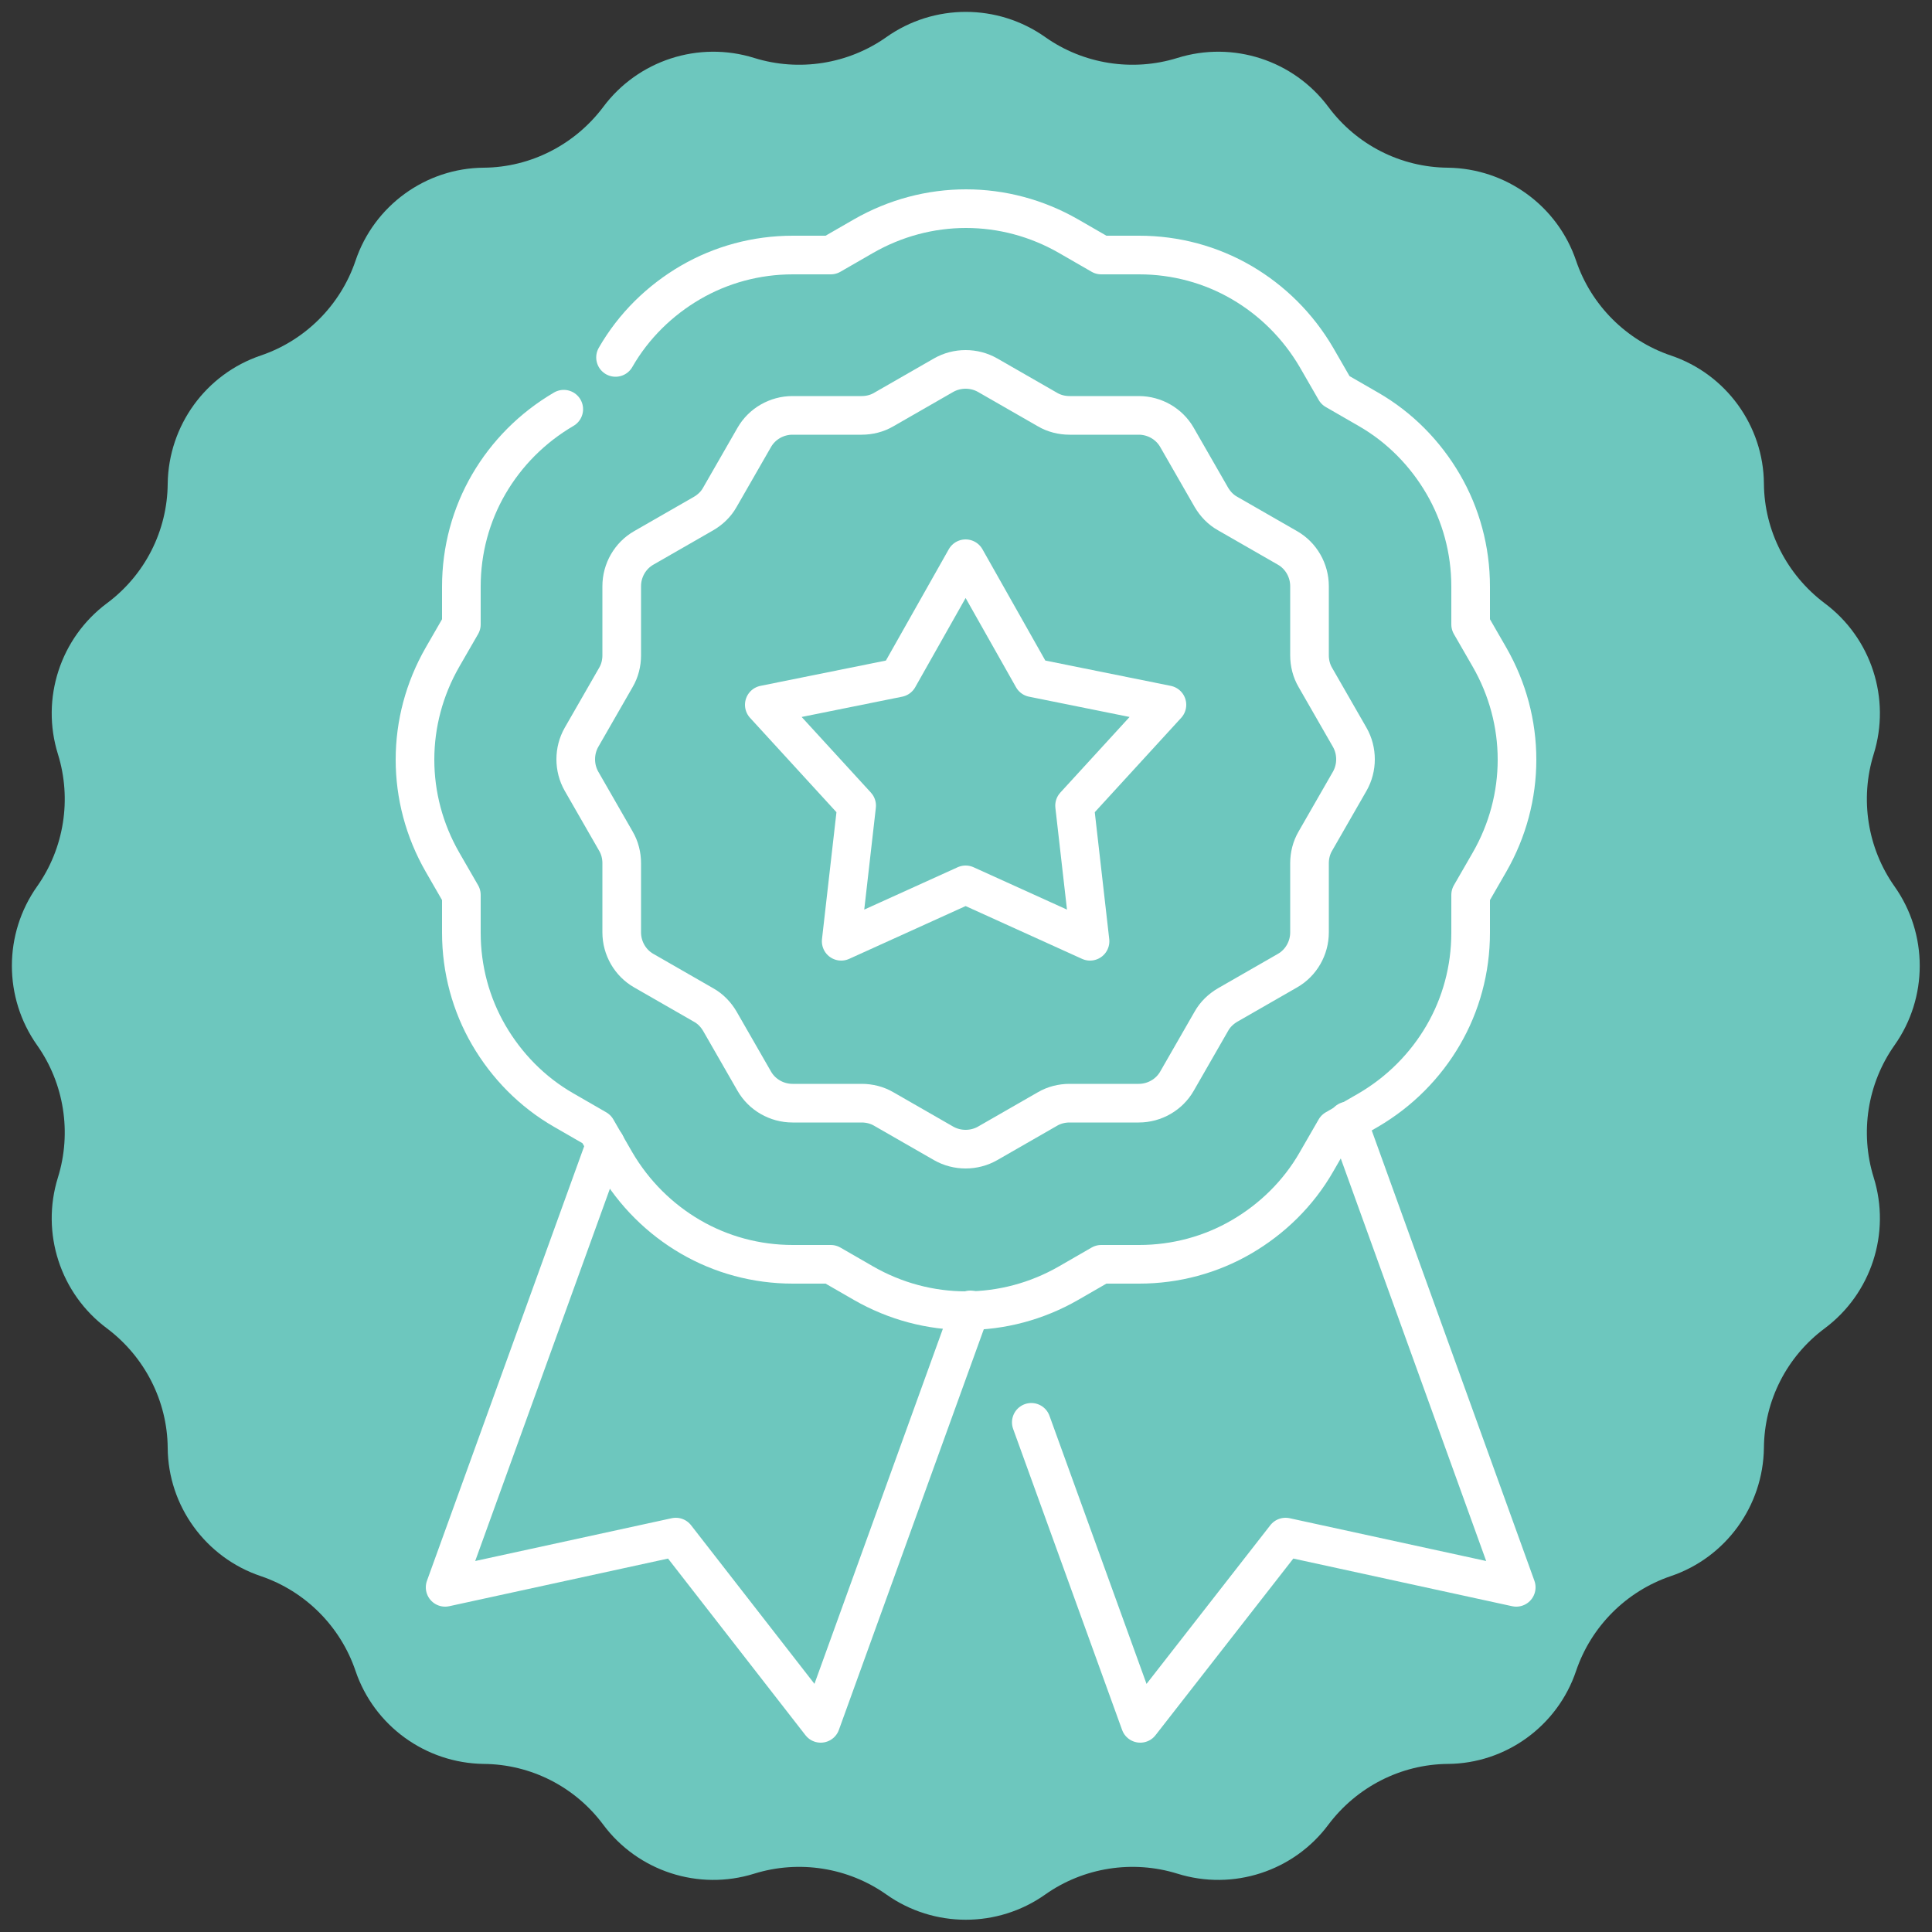 <svg viewBox="0 0 500 500" version="1.1" xmlns="http://www.w3.org/2000/svg" id="Layer_1">
  
  <rect x="0" y="0" width="500" height="500" fill="#333333" stroke="none"/>
  
  <defs>
    <style>
      .st0 {
        fill: none;
        stroke: #fff;
        stroke-linecap: round;
        stroke-linejoin: round;
        stroke-width: 10px;
      }

      .st1 {
        fill: #6dc7be;
      }
    </style>
  </defs>
  <path d="M270.5,9.6h0c9.9,7,22.6,9,34.2,5.4h0c14.4-4.5,30.1.6,39.1,12.7h0c7.3,9.8,18.7,15.6,30.9,15.7h0c15.1.2,28.4,9.9,33.2,24.1h0c3.9,11.5,13,20.6,24.5,24.5h0c14.3,4.8,24,18.2,24.1,33.2h0c.1,12.2,6,23.6,15.7,30.9h0c12.1,9,17.2,24.7,12.7,39.1h0c-3.6,11.6-1.6,24.3,5.4,34.2h0c8.7,12.3,8.7,28.8,0,41.1h0c-7,9.9-9,22.6-5.4,34.2h0c4.5,14.4-.6,30.1-12.7,39.1h0c-9.8,7.3-15.6,18.7-15.7,30.9h0c-.2,15.1-9.9,28.4-24.1,33.2h0c-11.5,3.9-20.6,13-24.5,24.5h0c-4.8,14.3-18.2,24-33.2,24.1h0c-12.2.1-23.6,6-30.9,15.7h0c-9,12.1-24.7,17.2-39.1,12.7h0c-11.6-3.6-24.3-1.6-34.2,5.4h0c-12.3,8.7-28.8,8.7-41.1,0h0c-9.9-7-22.6-9-34.2-5.4h0c-14.4,4.5-30.1-.6-39.1-12.7h0c-7.3-9.8-18.7-15.6-30.9-15.7h0c-15.1-.2-28.4-9.9-33.2-24.1h0c-3.9-11.5-13-20.6-24.5-24.5h0c-14.3-4.8-24-18.2-24.1-33.2h0c-.1-12.2-6-23.6-15.7-30.9h0c-12.1-9-17.2-24.7-12.7-39.1h0c3.6-11.6,1.6-24.3-5.4-34.2h0c-8.7-12.3-8.7-28.8,0-41.1h0c7-9.9,9-22.6,5.4-34.2h0c-4.5-14.4.6-30.1,12.7-39.1h0c9.8-7.3,15.6-18.7,15.7-30.9h0c.2-15.1,9.9-28.4,24.1-33.2h0c11.5-3.9,20.6-13,24.5-24.5h0c4.8-14.3,18.2-24,33.2-24.1h0c12.2-.1,23.6-6,30.9-15.7h0c9-12.1,24.7-17.2,39.1-12.7h0c11.6,3.6,24.3,1.6,34.2-5.4h0c12.3-8.7,28.8-8.7,41.1,0Z" class="st1"></path>
  <g id="rosette">
    <polyline points="348.8 290.1 392.4 410.8 332.7 397.8 295.1 446 266.9 368.1" class="st0"></polyline>
    <polyline points="251.1 339 212.4 446 174.9 397.8 115.2 410.8 156.7 296.1" class="st0"></polyline>
    <path d="M159.3,92.5c4.7-8.2,11.5-14.8,19.4-19.4s17-7.1,26.5-7.1h9.8l8.5-4.9c8.2-4.7,17.3-7.1,26.5-7.1s18.3,2.4,26.5,7.1l8.5,4.9h9.8c9.5,0,18.6,2.5,26.5,7.1s14.6,11.2,19.4,19.4l4.9,8.5,8.5,4.9c8.2,4.7,14.8,11.5,19.4,19.4,4.6,7.9,7.1,17,7.1,26.5v9.8l4.9,8.5c4.7,8.2,7.1,17.3,7.1,26.5s-2.4,18.3-7.1,26.5l-4.9,8.5v9.8c0,9.5-2.5,18.6-7.1,26.5-4.6,7.9-11.2,14.6-19.4,19.4l-8.5,4.9-4.9,8.5c-4.7,8.2-11.5,14.8-19.4,19.4s-17,7.1-26.5,7.1h-9.8l-8.5,4.9c-8.2,4.7-17.3,7.1-26.5,7.1s-18.3-2.4-26.5-7.1l-8.5-4.9h-9.8c-9.5,0-18.6-2.5-26.5-7.1s-14.6-11.2-19.4-19.4l-4.9-8.5-8.5-4.9c-8.2-4.7-14.8-11.5-19.4-19.4s-7.1-17-7.1-26.5v-9.8l-4.9-8.5c-4.7-8.2-7.1-17.3-7.1-26.5s2.4-18.3,7.1-26.5l4.9-8.5v-9.8c0-9.5,2.5-18.6,7.1-26.5,4.6-7.9,11.2-14.6,19.4-19.4" class="st0"></path>
    <path d="M255.6,97.1l15.5,8.9c1.7,1,3.7,1.5,5.7,1.5h17.9c4.1,0,7.9,2.2,9.9,5.7l8.9,15.5c1,1.7,2.4,3.2,4.2,4.2l15.5,8.9c3.5,2,5.7,5.8,5.7,9.9v17.9c0,2,.5,4,1.5,5.7l8.9,15.5c2,3.5,2,7.9,0,11.4l-8.9,15.5c-1,1.7-1.5,3.7-1.5,5.7v17.9c0,4.1-2.2,7.9-5.7,9.9l-15.5,8.9c-1.7,1-3.2,2.4-4.2,4.2l-8.9,15.5c-2,3.5-5.8,5.7-9.9,5.7h-17.9c-2,0-4,.5-5.7,1.5l-15.5,8.9c-3.5,2-7.9,2-11.4,0l-15.5-8.9c-1.7-1-3.7-1.5-5.7-1.5h-17.9c-4.1,0-7.9-2.2-9.9-5.7l-8.9-15.5c-1-1.7-2.4-3.2-4.2-4.2l-15.5-8.9c-3.5-2-5.7-5.8-5.7-9.9v-17.9c0-2-.5-4-1.5-5.7l-8.9-15.5c-2-3.5-2-7.9,0-11.4l8.9-15.5c1-1.7,1.5-3.7,1.5-5.7v-17.9c0-4.1,2.2-7.9,5.7-9.9l15.5-8.9c1.7-1,3.2-2.4,4.2-4.2l8.9-15.5c2-3.5,5.8-5.7,9.9-5.7h17.9c2,0,4-.5,5.7-1.5l15.5-8.9c3.5-2,7.9-2,11.4,0h0Z" class="st0"></path>
    <polygon points="249.9 144.6 232.5 175.4 197.8 182.4 221.7 208.5 217.7 243.6 249.9 229 282.1 243.6 278.1 208.5 302 182.4 267.3 175.4 249.9 144.6" class="st0"></polygon>
  </g>
</svg>